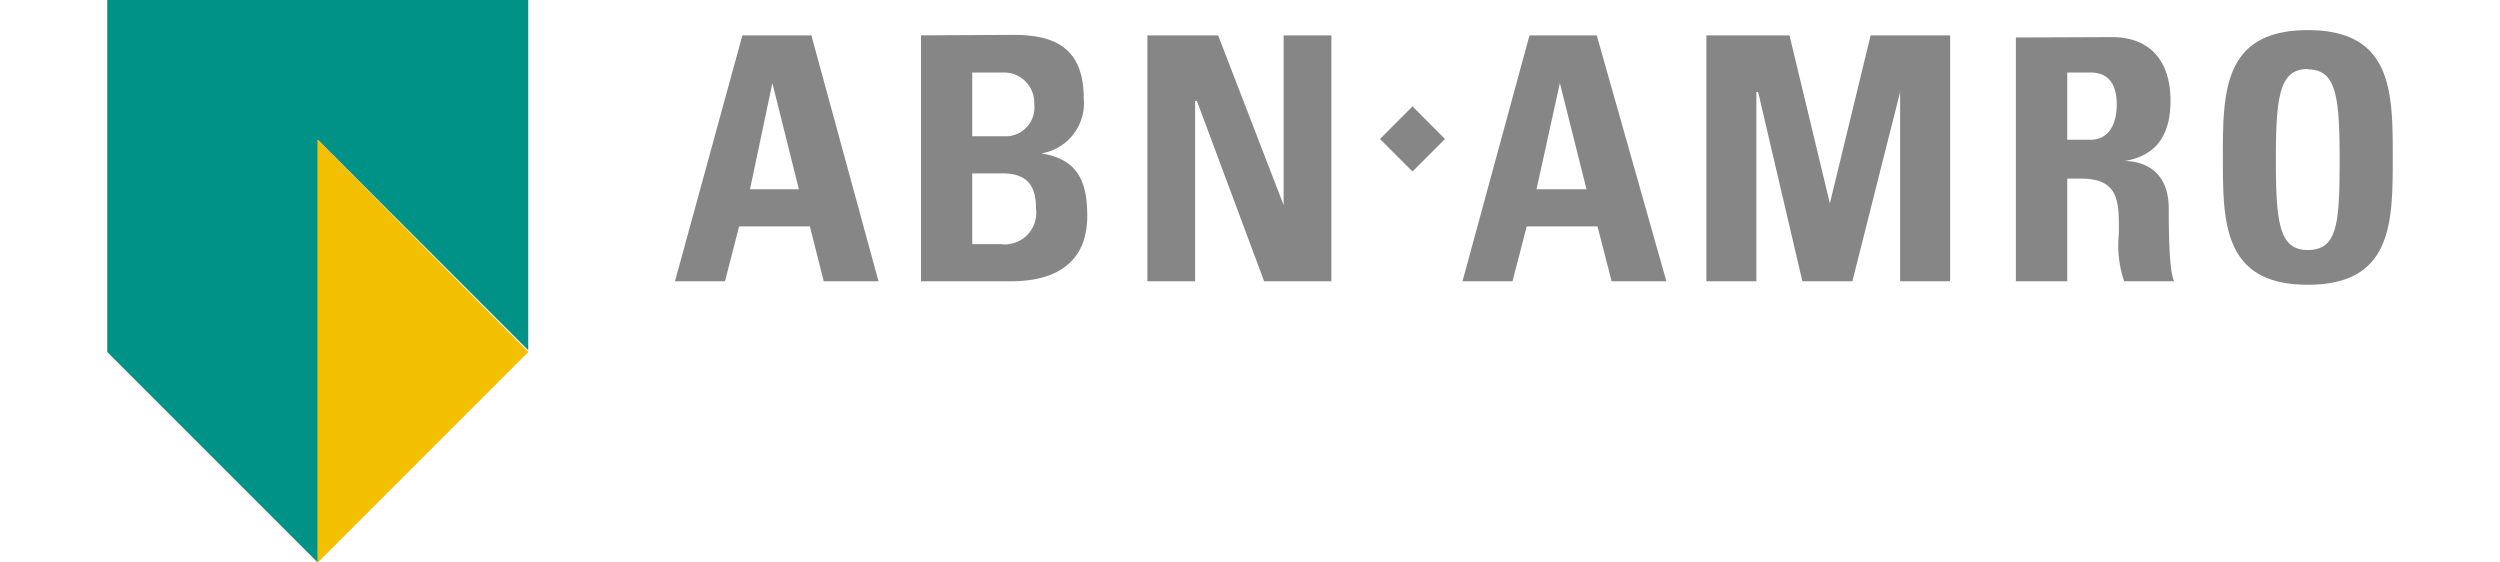 <?xml version="1.0" encoding="UTF-8"?> <svg xmlns="http://www.w3.org/2000/svg" id="Layer_1" data-name="Layer 1" viewBox="0 0 200 45"><defs><style>.cls-1{fill:#009286;}.cls-2{fill:#f3c000;}.cls-3{fill:#868686;}</style></defs><polygon id="polygon649" class="cls-1" points="42.26 0 8.58 0 8.58 28.16 25.42 45 25.42 11.18 42.26 28.02 42.26 0"></polygon><polygon id="polygon651" class="cls-2" points="42.26 28.16 25.42 45 25.42 11.18 42.26 28.16"></polygon><path id="path653" class="cls-3" d="M184.62,2.41c-6.79,0-6.79,5-6.79,10.18s0,10.19,6.79,10.19,6.8-5,6.8-10.19,0-10.18-6.8-10.18ZM59.39,2.83,54,22.5h4l1.13-4.39h5.66L65.9,22.5h4.38L64.91,2.83Zm14.29,0V22.5h7.21c1.7,0,6.09-.28,6.09-5.23,0-2.69-.71-4.53-3.68-5a4.06,4.06,0,0,0,3.4-4.39c0-4.24-2.55-5.09-5.66-5.09Zm18.11,0V22.5h3.82V8.07h.14l5.38,14.43h5.38V2.83h-3.82V16.41L97.45,2.83Zm30.57,0L117,22.5h4l1.14-4.39h5.66l1.13,4.39h4.38L127.74,2.83Zm14.15,0V22.5h4V7.36h.14l3.54,15.14h4l3.82-15.14V22.5h4V2.83h-6.36l-3.26,13.44L143.16,2.83ZM161.27,3V22.5h4.11V14.29h1.13c3.11,0,3,2,3,4.39a9,9,0,0,0,.42,3.82h4c-.43-.85-.43-4.53-.43-5.8,0-3.54-2.69-3.82-3.54-3.82,2.69-.43,3.68-2.27,3.68-4.81,0-3.4-1.83-5.1-4.66-5.1Zm23.35,2.55c2.27,0,2.55,2.12,2.55,7.22S187,20,184.62,20c-2.26,0-2.55-2.12-2.55-7.21S182.36,5.52,184.62,5.52ZM77.78,5.8h2.55a2.42,2.42,0,0,1,2.41,2.55,2.3,2.3,0,0,1-2.13,2.55H77.78Zm87.6,0h1.84c1.27,0,2.12.71,2.12,2.55,0,1.27-.43,2.83-2.12,2.83h-1.84ZM61.79,6.65l2.12,8.49H60Zm63,0,2.13,8.49h-4ZM113,8.51l-2.6,2.61,2.6,2.6,2.6-2.6ZM77.78,13.87h2.41c2.12,0,2.69,1.13,2.69,2.83a2.52,2.52,0,0,1-2.83,2.83H77.78Z"></path></svg> 